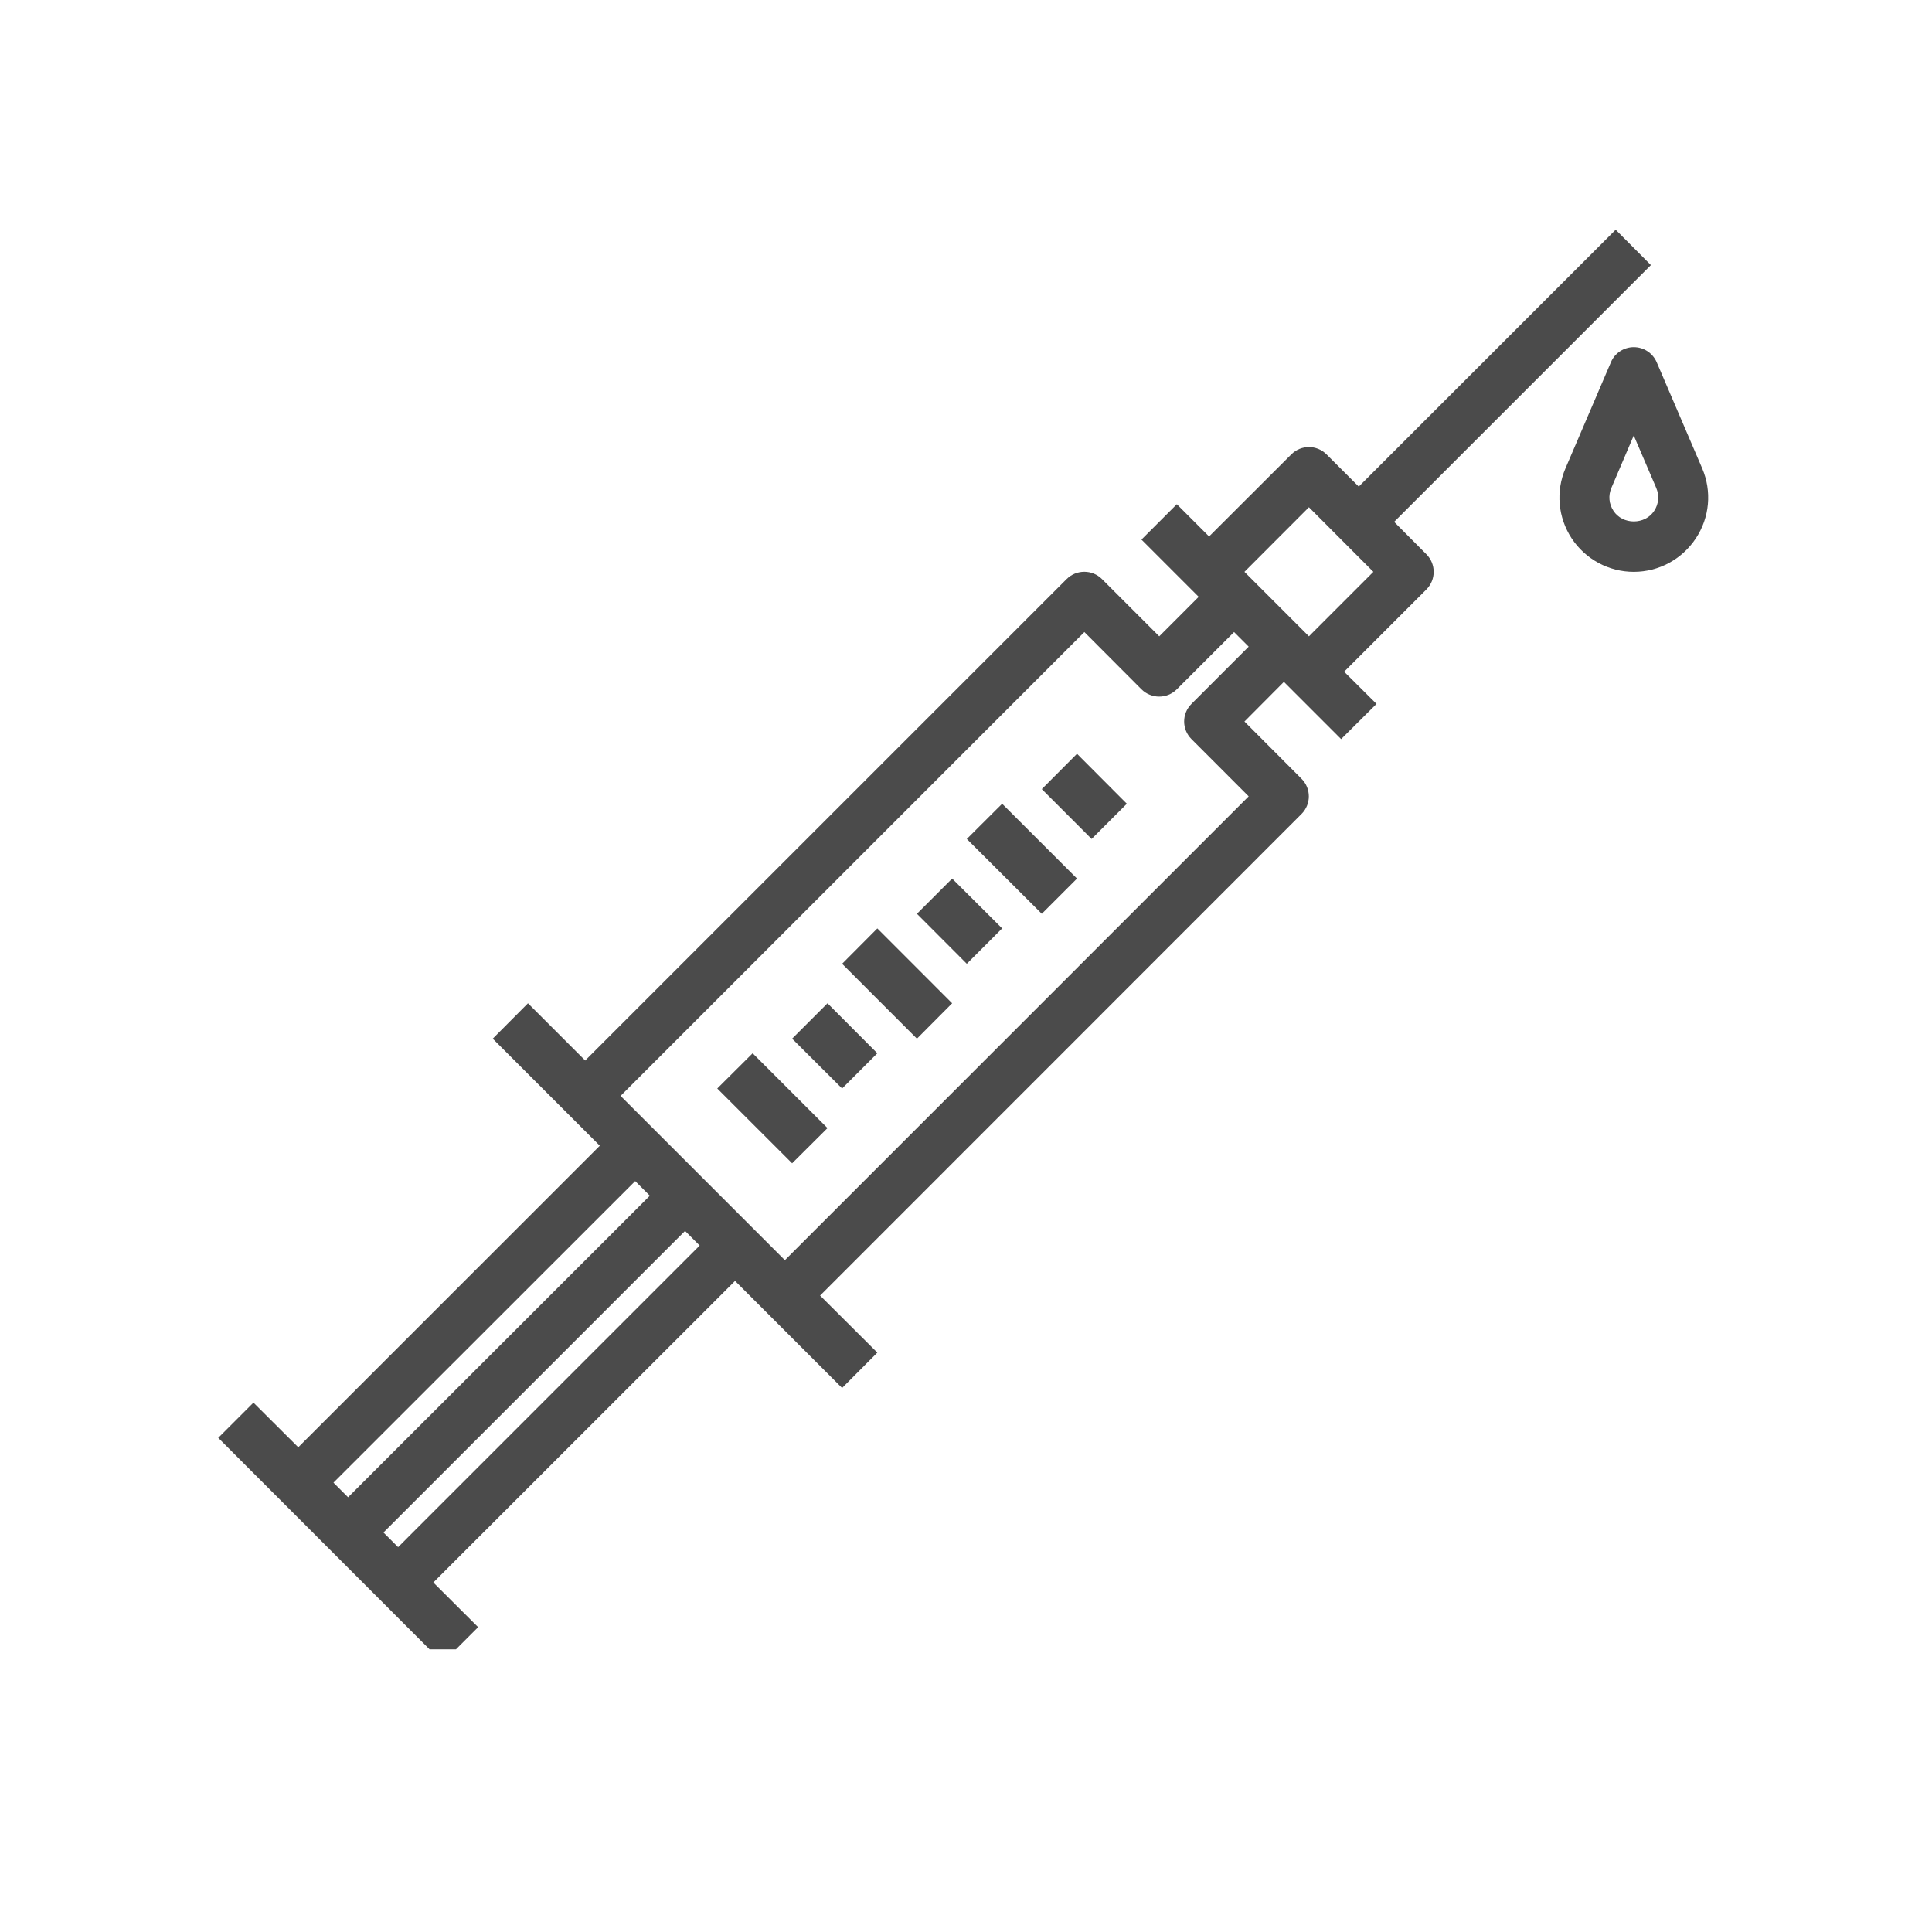 <svg xmlns="http://www.w3.org/2000/svg" xmlns:xlink="http://www.w3.org/1999/xlink" width="64" zoomAndPan="magnify" viewBox="0 0 48 48" height="64" preserveAspectRatio="xMidYMid meet" version="1.0"><defs><clipPath id="27b2ee2b37"><path d="M 5.266 5.711 L 42 5.711 L 42 40.977 L 5.266 40.977 Z M 5.266 5.711 " clip-rule="nonzero"/></clipPath><clipPath id="ee902bff2b"><path d="M 38 8 L 42.734 8 L 42.734 15 L 38 15 Z M 38 8 " clip-rule="nonzero"/></clipPath></defs><g clip-path="url(#27b2ee2b37)"><path fill="#4b4b4b" d="M 32.52 15.809 L 30.918 14.207 L 32.52 12.602 L 34.121 14.207 Z M 29.602 17.488 C 29.359 17.73 29.359 18.121 29.602 18.363 L 31.023 19.785 L 19.5 31.309 L 15.418 27.227 L 26.941 15.703 L 28.359 17.125 C 28.602 17.367 28.996 17.367 29.238 17.125 L 30.66 15.703 L 31.023 16.066 Z M 9.891 38.438 L 9.527 38.074 L 17.02 30.582 L 17.383 30.945 Z M 15.781 29.344 L 16.145 29.707 L 8.648 37.199 L 8.285 36.836 Z M 34.637 12.965 L 41.016 6.586 L 40.141 5.707 L 33.758 12.09 L 32.957 11.289 C 32.715 11.047 32.324 11.047 32.082 11.289 L 30.039 13.328 L 29.238 12.527 L 28.359 13.406 L 29.781 14.828 L 28.801 15.809 L 27.379 14.387 C 27.137 14.145 26.742 14.145 26.5 14.387 L 14.539 26.348 L 13.117 24.926 L 12.242 25.805 L 14.902 28.465 L 7.41 35.957 L 6.297 34.848 L 5.422 35.723 L 11 41.305 L 11.879 40.426 L 10.766 39.316 L 18.262 31.824 L 20.922 34.484 L 21.797 33.605 L 20.375 32.188 L 32.336 20.223 C 32.578 19.98 32.578 19.59 32.336 19.348 L 30.918 17.926 L 31.898 16.941 L 33.32 18.363 L 34.199 17.488 L 33.395 16.688 L 35.438 14.645 C 35.68 14.402 35.68 14.012 35.438 13.77 L 34.637 12.965 " fill-opacity="1" fill-rule="nonzero"/></g><path fill="#4b4b4b" d="M 17.82 27.043 L 19.68 28.902 L 20.559 28.027 L 18.699 26.168 L 17.82 27.043 " fill-opacity="1" fill-rule="nonzero"/><path fill="#4b4b4b" d="M 19.68 25.805 L 20.922 27.043 L 21.797 26.168 L 20.559 24.926 L 19.68 25.805 " fill-opacity="1" fill-rule="nonzero"/><path fill="#4b4b4b" d="M 20.922 23.945 L 22.781 25.805 L 23.656 24.926 L 21.797 23.066 L 20.922 23.945 " fill-opacity="1" fill-rule="nonzero"/><path fill="#4b4b4b" d="M 22.781 22.703 L 24.02 23.945 L 24.898 23.066 L 23.656 21.828 L 22.781 22.703 " fill-opacity="1" fill-rule="nonzero"/><path fill="#4b4b4b" d="M 24.02 20.844 L 25.883 22.703 L 26.758 21.828 L 24.898 19.969 L 24.02 20.844 " fill-opacity="1" fill-rule="nonzero"/><path fill="#4b4b4b" d="M 25.883 19.605 L 27.121 20.844 L 27.996 19.969 L 26.758 18.727 L 25.883 19.605 " fill-opacity="1" fill-rule="nonzero"/><g clip-path="url(#ee902bff2b)"><path fill="#4b4b4b" d="M 41.098 12.691 C 40.871 13.043 40.312 13.043 40.086 12.691 C 39.973 12.52 39.953 12.312 40.035 12.121 L 40.59 10.82 L 41.148 12.121 C 41.23 12.312 41.211 12.52 41.098 12.691 Z M 42.289 11.633 L 41.16 9 C 41.062 8.773 40.84 8.625 40.59 8.625 C 40.344 8.625 40.117 8.773 40.023 9 L 38.895 11.633 C 38.648 12.207 38.707 12.855 39.047 13.375 C 39.391 13.895 39.969 14.207 40.59 14.207 C 41.215 14.207 41.789 13.895 42.133 13.375 C 42.477 12.855 42.535 12.207 42.289 11.633 " fill-opacity="1" fill-rule="nonzero"/></g></svg>
